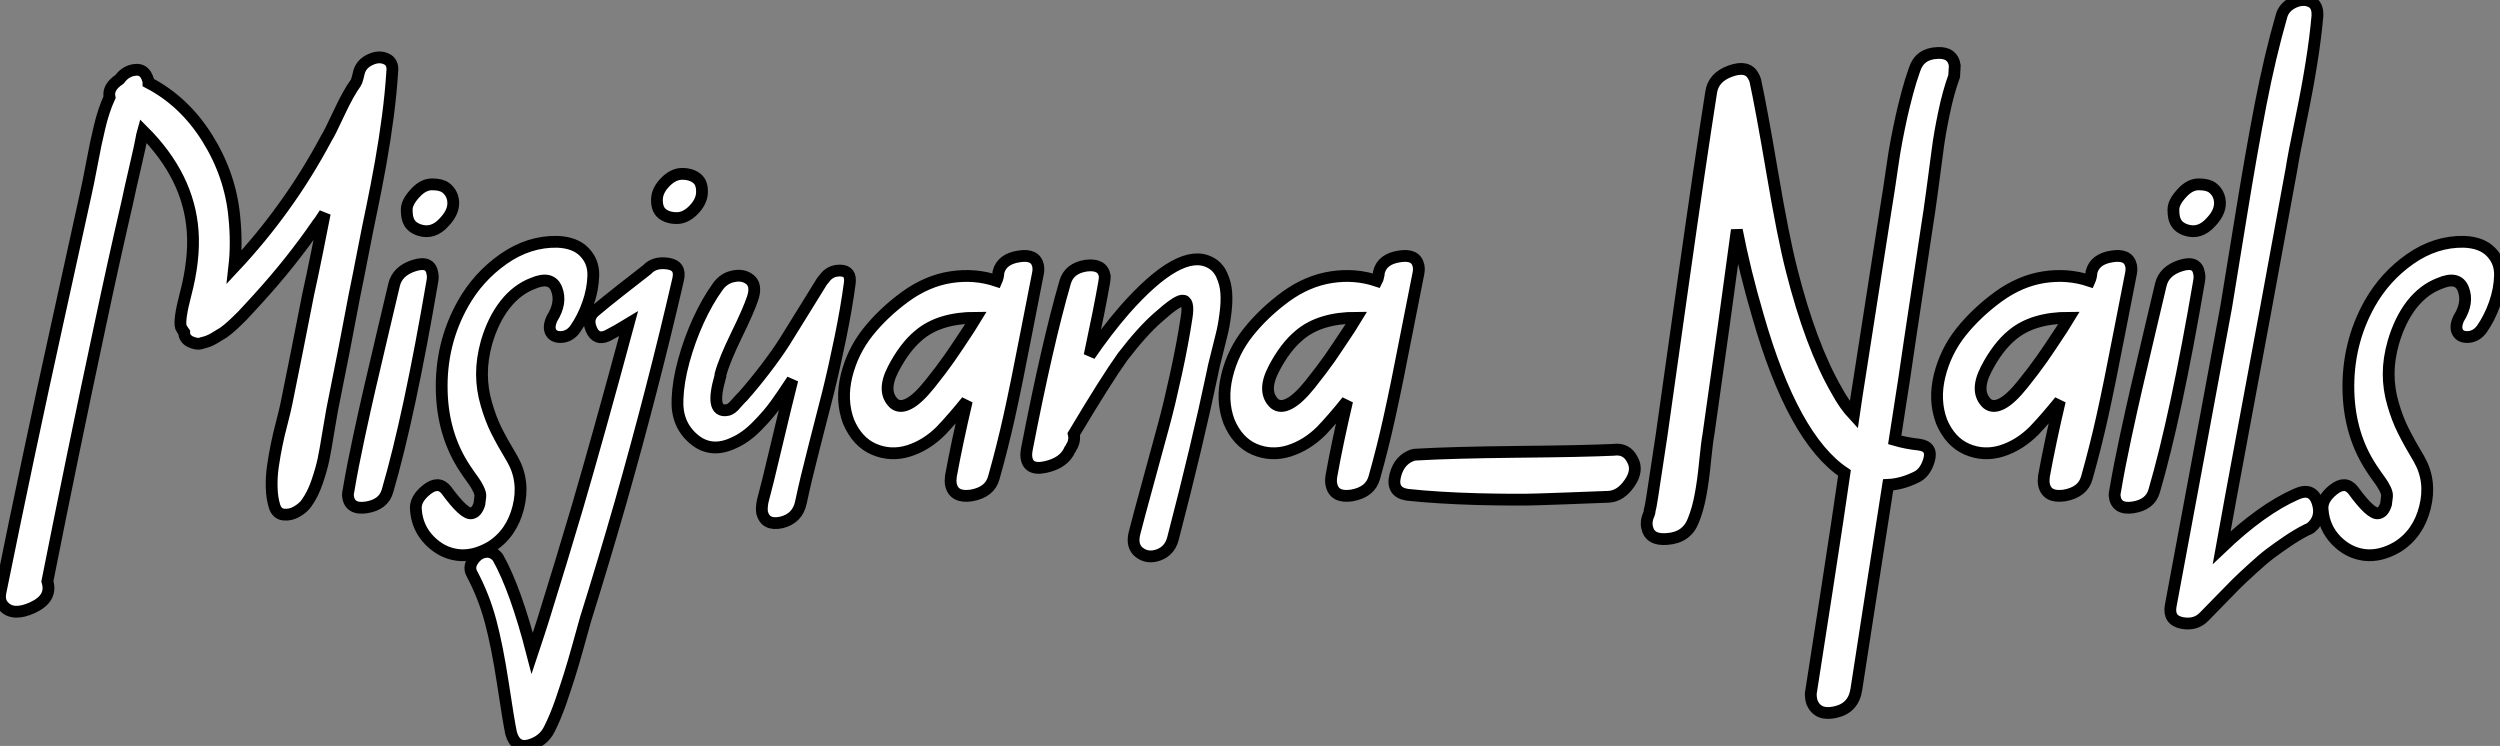<?xml version="1.0" standalone="no"?>
<svg xmlns="http://www.w3.org/2000/svg" viewBox="-4.577 -0.235 211.978 63.248"><rect x="-4.577" y="-0.235" width="211.978" height="63.248" fill="#808080" stroke="none"/><path d="M4.93-15.74L4.93-15.74Q2.69-5.26 0.50 5.77L0.50 5.77Q0.95 7.22-0.78 8.01L-0.78 8.01Q-2.41 8.74-3.19 7.90L-3.19 7.90Q-3.64 7.45-3.47 6.66L-3.47 6.66Q-1.12-4.93 1.29-15.85L1.29-15.85Q2.52-21.45 3.75-27.05L3.75-27.05Q3.92-27.78 4.26-29.57Q4.59-31.36 4.93-32.76Q5.26-34.16 5.77-35.28L5.77-35.28Q5.60-36.12 6.61-36.79L6.61-36.79Q6.61-36.79 6.64-36.82Q6.66-36.85 6.66-36.85L6.66-36.85Q7.17-37.52 7.95-37.60Q8.74-37.69 9.02-36.79L9.02-36.79Q9.07-36.74 9.07-36.62Q9.07-36.51 9.07-36.51L9.07-36.51Q12.10-34.94 14.06-31.81Q16.02-28.67 16.35-25.14L16.35-25.14Q16.58-22.90 16.35-20.89L16.35-20.89Q18.65-23.35 20.50-25.93L20.50-25.93Q22.46-28.62 24.19-31.86L24.19-31.86Q24.42-32.20 25.23-33.94Q26.04-35.67 26.66-36.51L26.66-36.51Q26.71-36.57 26.80-36.90Q26.88-37.24 26.94-37.46L26.94-37.46Q27.16-38.14 27.89-38.47Q28.62-38.81 29.23-38.53Q29.85-38.25 29.74-37.41L29.74-37.41Q29.62-35.56 29.37-33.66Q29.12-31.75 28.76-29.71Q28.39-27.66 28.06-26.07Q27.72-24.47 27.27-22.15Q26.82-19.82 26.54-18.48L26.54-18.48Q25.76-14.28 24.64-8.74L24.64-8.74Q24.53-8.12 24.30-6.75Q24.08-5.38 23.91-4.56Q23.74-3.75 23.38-2.69Q23.02-1.62 22.46-0.84L22.46-0.84Q22.18-0.45 21.64-0.14Q21.11 0.17 20.55 0.11Q19.99 0.06 19.77-0.56L19.77-0.56Q19.54-1.29 19.52-2.18Q19.49-3.08 19.63-4.03Q19.77-4.98 19.94-5.80Q20.10-6.61 20.38-7.67Q20.66-8.74 20.78-9.35L20.78-9.35Q21.67-13.72 22.62-18.59L22.62-18.59Q22.90-19.82 23.38-22.20Q23.86-24.58 24.02-25.42L24.02-25.42Q23.52-24.64 23.41-24.53L23.41-24.53Q21.17-21.28 18.42-18.26L18.42-18.26Q18.31-18.14 17.78-17.56Q17.25-16.97 17.02-16.74Q16.80-16.52 16.30-16.04Q15.79-15.57 15.46-15.34Q15.12-15.12 14.64-14.84Q14.17-14.56 13.66-14.45L13.66-14.45Q13.38-14.34 13.10-14.39Q12.82-14.45 12.60-14.56Q12.38-14.67 12.24-14.87Q12.10-15.06 12.10-15.34L12.10-15.34Q11.93-15.57 11.82-15.79L11.82-15.79Q11.65-16.41 12.21-18.54L12.21-18.54Q12.99-21.50 12.82-23.91L12.82-23.91Q12.49-28.56 8.62-32.42L8.62-32.42Q8.51-32.03 8.46-31.70L8.46-31.70Q8.40-31.30 7.95-29.37Q7.50-27.44 7.28-26.38L7.28-26.38Q6.05-21.06 4.93-15.74ZM29.90-19.38L29.90-19.38Q30.18-20.55 31.58-21L31.58-21Q32.98-21.45 33.15-20.33L33.15-20.33Q33.21-20.05 33.15-19.71L33.15-19.71Q31.19-8.23 29.34-1.90L29.34-1.90Q29.01-0.73 27.55-0.50L27.55-0.50Q26.10-0.28 25.98-1.51L25.98-1.51Q25.98-1.68 26.04-1.96L26.04-1.96Q26.38-3.98 26.91-6.44Q27.44-8.90 27.83-10.58Q28.22-12.26 28.90-15.15Q29.57-18.03 29.90-19.38ZM34.89-26.60L34.89-26.60Q35.06-25.65 34.16-24.70L34.16-24.70Q33.21-23.63 32.03-24.02L32.03-24.02Q31.36-24.25 31.14-24.75L31.14-24.75Q30.97-25.09 30.97-25.70L30.97-25.70Q30.97-25.70 30.97-25.76L30.97-25.76Q30.97-26.38 31.70-27.16L31.70-27.16Q32.37-27.89 33.10-27.89L33.10-27.89Q33.15-27.89 33.15-27.89L33.15-27.89Q33.88-27.89 34.27-27.61L34.27-27.61Q34.78-27.22 34.89-26.60ZM43.74-23.02L43.74-23.02Q45.25-22.96 46.03-22.15Q46.82-21.34 46.79-20.16Q46.76-18.98 46.34-17.78Q45.92-16.58 45.25-15.62L45.25-15.62Q44.80-15.01 44.13-14.95Q43.46-14.90 43.20-15.34Q42.95-15.79 43.29-16.52L43.29-16.52Q44.13-17.86 43.68-19.01Q43.23-20.16 41.66-19.49L41.66-19.49Q40.32-18.98 39.31-17.70L39.31-17.70Q38.30-16.41 37.74-14.50L37.74-14.50Q37.35-13.10 37.35-11.82Q37.35-10.53 37.72-9.27Q38.08-8.01 38.58-7Q39.09-5.99 39.93-4.59L39.93-4.59Q40.99-2.74 40.43-0.50Q39.87 1.74 38.08 2.86L38.08 2.86Q36.62 3.70 35.28 3.53Q33.94 3.36 32.90 2.30Q31.86 1.23 31.75-0.28L31.75-0.28Q31.64-1.18 32.65-1.99Q33.66-2.80 34.33-1.96L34.33-1.96Q35.84 0.11 36.46 0L36.46 0Q36.90-0.06 37.13-0.78L37.13-0.78Q37.18-1.18 37.21-1.43Q37.24-1.68 37.04-2.07Q36.85-2.46 36.68-2.69Q36.51-2.91 36.26-3.28Q36.01-3.64 35.90-3.81L35.90-3.81Q34.05-6.61 33.94-10.30L33.94-10.30Q33.82-14.34 35.73-17.75L35.73-17.75Q37.02-20.05 39.17-21.56Q41.33-23.07 43.74-23.02ZM51.35-20.66L51.35-20.66Q51.97-21.34 53.12-21.17Q54.26-21 53.98-19.82L53.98-19.82Q51.91-10.81 49.11-0.95L49.11-0.95Q47.60 4.31 46.14 8.96L46.14 8.96Q45.92 9.74 45.50 11.26Q45.08 12.77 44.77 13.75Q44.46 14.73 44.02 16.02Q43.57 17.30 43.06 18.31L43.06 18.31Q42.56 19.32 41.38 19.66Q40.21 19.99 39.82 18.65L39.82 18.65Q39.59 17.53 39.12 14.39Q38.64 11.26 38.08 9.16Q37.52 7.06 36.51 5.15L36.51 5.15Q36.18 4.59 36.60 3.98Q37.02 3.36 37.63 3.28Q38.25 3.19 38.70 3.75L38.70 3.75Q40.21 6.44 41.61 11.87L41.61 11.87Q42.28 9.86 42.56 8.96L42.56 8.96Q44.13 3.92 45.42-0.45L45.42-0.45Q47.21-6.55 49.78-16.07L49.78-16.07Q48.78-15.46 47.99-15.06L47.99-15.06Q47.04-14.62 46.62-15.60Q46.20-16.58 46.98-17.19L46.98-17.19Q47.71-17.81 49.17-18.96Q50.62-20.10 51.35-20.66ZM54.32-28.78Q55.10-28.78 55.58-28.39Q56.06-28 56.00-27.10L56.00-27.10Q55.94-26.38 55.27-25.70L55.27-25.70Q54.60-25.03 53.87-25.03L53.87-25.03Q53.09-25.03 52.61-25.42Q52.14-25.82 52.19-26.71L52.19-26.71Q52.25-27.44 52.92-28.11L52.92-28.11Q53.59-28.78 54.32-28.78L54.32-28.78ZM66.36-19.88L66.36-19.88Q66.86-20.61 67.76-20.58Q68.66-20.55 68.54-19.54L68.54-19.54Q68.26-17.42 67.73-14.84Q67.20-12.26 66.70-10.25Q66.19-8.23 65.49-5.52Q64.79-2.80 64.40-0.95L64.40-0.95Q64.12 0.45 62.72 0.78L62.72 0.78Q61.38 1.06 61.10-0.06L61.10-0.06Q61.04-0.45 61.15-1.01L61.15-1.01Q61.49-2.24 62.33-5.80Q63.17-9.35 63.67-11.31L63.67-11.31Q62.83-10.02 62.24-9.21Q61.66-8.40 60.70-7.42Q59.75-6.44 58.74-5.99L58.74-5.99Q56.78-5.04 55.30-6.30Q53.82-7.56 53.93-9.69L53.93-9.69Q53.98-11.14 54.46-12.91Q54.94-14.67 55.69-16.32Q56.45-17.98 57.34-19.21L57.34-19.21Q57.85-19.94 58.69-20.10Q59.53-20.27 60.09-19.80Q60.65-19.32 60.31-18.26L60.31-18.26Q59.98-17.25 58.94-15.12Q57.90-12.99 57.57-11.76L57.57-11.76Q57.57-11.70 57.57-11.65L57.57-11.65Q56.67-8.57 58.07-8.74L58.07-8.74Q58.18-8.74 58.35-8.82Q58.52-8.90 58.69-9.07Q58.86-9.24 58.97-9.38Q59.08-9.52 59.25-9.69Q59.42-9.86 59.47-9.91L59.47-9.91Q60.37-10.92 61.38-12.24Q62.38-13.55 63.00-14.53Q63.62-15.51 64.65-17.19Q65.69-18.87 66.14-19.60L66.14-19.60Q66.25-19.77 66.36-19.88ZM81.14-20.44L81.14-20.44Q81.42-21.56 82.88-21.78L82.88-21.78Q84.28-22.01 84.50-21L84.50-21Q84.56-20.72 84.50-20.38L84.50-20.38Q84.28-19.32 83.47-15.12Q82.66-10.92 82.07-8.26Q81.48-5.60 80.75-3.02L80.75-3.02Q80.42-1.79 78.85-1.51L78.85-1.51Q77.34-1.29 77.11-2.46L77.11-2.46Q77.06-2.74 77.11-3.14L77.11-3.14Q77.62-5.94 78.46-9.52L78.46-9.52Q77.28-8.06 76.27-7L76.27-7Q75.04-5.77 73.53-5.29Q72.02-4.82 70.59-5.43Q69.16-6.05 68.43-7.78L68.43-7.78Q67.76-9.58 68.26-11.65Q68.77-13.72 70.08-15.37Q71.40-17.02 73.25-18.37Q75.10-19.71 77.11-20.02Q79.13-20.33 80.98-19.71L80.98-19.71Q81.03-19.82 81.09-20.05L81.09-20.05Q81.14-20.27 81.14-20.44ZM72.30-9.30L72.30-9.30Q72.80-8.90 73.56-9.30Q74.31-9.69 75.32-10.95Q76.33-12.21 76.97-13.13Q77.62-14.06 78.68-15.68L78.68-15.68Q79.07-16.30 79.24-16.58L79.24-16.58Q76.16-16.58 74.42-15.12L74.42-15.12Q73.19-14.11 72.21-12.21Q71.23-10.30 72.30-9.30ZM99.06-21.28L99.06-21.28Q99.74-20.94 100.07-20.22Q100.41-19.49 100.46-18.70Q100.52-17.92 100.38-16.86Q100.24-15.79 100.04-15.04Q99.85-14.28 99.60-13.27Q99.34-12.26 99.29-11.93L99.29-11.93Q98.00-5.77 95.93 2.18L95.93 2.18Q95.65 3.19 94.72 3.53Q93.80 3.86 93.10 3.33Q92.40 2.80 92.68 1.68L92.68 1.68Q93.02 0.34 93.86-2.72Q94.70-5.77 95.17-7.53Q95.65-9.30 96.21-11.87Q96.77-14.45 97.10-16.63L97.10-16.63Q97.33-18.09 96.71-18.03L96.71-18.03Q96.21-17.98 94.70-16.63L94.70-16.63Q93.35-15.46 91.67-13.27L91.67-13.27Q90.27-11.31 87.53-6.72L87.53-6.72Q87.64-6.27 87.42-5.77L87.42-5.77Q87.36-5.71 87.30-5.57Q87.25-5.43 87.19-5.38L87.19-5.38Q86.69-4.26 85.12-3.92L85.12-3.92Q83.55-3.58 83.50-4.93L83.50-4.93Q83.50-5.15 83.55-5.43L83.55-5.43Q85.29-14.39 86.80-19.60L86.80-19.60Q87.14-20.78 88.59-21L88.59-21Q89.99-21.17 90.16-20.10L90.16-20.10Q90.16-19.88 90.10-19.54L90.10-19.54Q89.71-17.30 88.87-13.38L88.87-13.38Q90.33-15.51 91.84-17.25L91.84-17.25Q96.54-22.57 99.06-21.28ZM113.40-20.44L113.40-20.44Q113.68-21.56 115.14-21.78L115.14-21.78Q116.54-22.01 116.76-21L116.76-21Q116.82-20.72 116.76-20.38L116.76-20.38Q116.54-19.32 115.72-15.12Q114.91-10.92 114.32-8.26Q113.74-5.60 113.01-3.02L113.01-3.02Q112.67-1.79 111.10-1.51L111.10-1.51Q109.59-1.29 109.37-2.46L109.37-2.46Q109.31-2.74 109.37-3.14L109.37-3.14Q109.87-5.94 110.71-9.52L110.71-9.52Q109.54-8.06 108.53-7L108.53-7Q107.30-5.77 105.78-5.29Q104.27-4.82 102.84-5.43Q101.42-6.05 100.69-7.78L100.69-7.78Q100.02-9.58 100.52-11.65Q101.02-13.72 102.34-15.37Q103.66-17.02 105.50-18.37Q107.35-19.71 109.37-20.02Q111.38-20.33 113.23-19.71L113.23-19.71Q113.29-19.82 113.34-20.05L113.34-20.05Q113.40-20.27 113.40-20.44ZM104.55-9.30L104.55-9.30Q105.06-8.90 105.81-9.30Q106.57-9.69 107.58-10.95Q108.58-12.21 109.23-13.13Q109.87-14.06 110.94-15.68L110.94-15.68Q111.33-16.30 111.50-16.58L111.50-16.58Q108.42-16.58 106.68-15.12L106.68-15.12Q105.45-14.11 104.47-12.21Q103.49-10.30 104.55-9.30ZM134.90-4.54L134.90-4.54Q135.41-3.64 134.65-2.55Q133.90-1.46 132.89-1.40L132.89-1.40Q128.58-1.23 126.87-1.18Q125.16-1.12 121.80-1.20Q118.44-1.29 115.81-1.57L115.81-1.57Q114.41-1.79 114.80-3.25L114.80-3.25Q115.14-4.54 116.26-4.93L116.26-4.93Q116.42-4.98 116.65-4.98L116.65-4.98Q119.56-5.15 125.13-5.21Q130.70-5.26 133.28-5.38L133.28-5.38Q134.40-5.54 134.90-4.54ZM159.88-24.36L159.88-24.36Q157.98-11.76 157.92-11.26L157.92-11.26Q157.81-10.53 157.67-9.66Q157.53-8.79 157.39-7.84Q157.25-6.89 157.14-6.22L157.14-6.22Q158.09-5.94 159.21-5.82L159.21-5.82Q160.38-5.66 160.05-4.51Q159.71-3.36 158.87-3.02L158.87-3.02Q157.70-2.46 156.58-2.41L156.58-2.41Q156.13 0.50 155.23 6.24Q154.34 11.98 153.89 14.90L153.89 14.90Q153.66 16.52 152.10 16.86L152.10 16.86Q150.64 17.19 150.14 16.07L150.14 16.07Q150.02 15.74 150.02 15.29L150.02 15.29Q150.02 15.29 150.02 15.29L150.02 15.29Q150.42 12.77 151.40 6.41Q152.38 0.06 152.88-3.42L152.88-3.42Q148.51-6.33 145.54-16.74L145.54-16.74Q144.42-20.55 143.75-24.02L143.75-24.02Q142.80-16.91 141.34-6.66L141.34-6.66Q141.23-6.10 141.06-4.42Q140.90-2.74 140.67-1.54Q140.45-0.34 140.06 0.62L140.06 0.62Q139.50 2.07 137.82 2.18L137.82 2.18Q136.36 2.30 136.14 1.18L136.14 1.18Q136.02 0.67 136.30 0.06L136.30 0.06Q136.36-0.11 136.36-0.17L136.36-0.17L136.36-0.22Q136.42-0.39 136.58-1.40L136.58-1.40Q136.81-2.91 137.37-6.61L137.37-6.61Q137.65-8.62 139.16-19.29Q140.67-29.96 141.57-35.67L141.57-35.67Q141.74-36.96 143.19-37.49Q144.65-38.02 145.15-37.07L145.15-37.07Q145.26-36.90 145.32-36.68L145.32-36.68Q145.82-34.38 146.75-28.92Q147.67-23.46 148.40-20.61L148.40-20.61Q150.02-14.22 152.21-10.42L152.21-10.42Q152.88-9.18 153.66-8.34L153.66-8.34Q153.72-8.79 153.92-10.02Q154.11-11.26 154.22-11.93L154.22-11.93Q154.39-12.94 156.35-25.59L156.35-25.59Q156.46-26.26 156.66-27.55Q156.86-28.84 156.97-29.65Q157.08-30.46 157.30-31.64Q157.53-32.82 157.72-33.68Q157.92-34.55 158.20-35.62Q158.48-36.68 158.82-37.63L158.82-37.63Q159.26-38.98 160.78-39.03L160.78-39.03Q162.06-39.09 162.23-37.97L162.23-37.97L162.18-37.07Q161.67-35.67 161.31-33.91Q160.94-32.14 160.78-30.86Q160.61-29.57 160.33-27.47Q160.05-25.37 159.88-24.36ZM173.82-20.44L173.82-20.44Q174.10-21.56 175.56-21.78L175.56-21.78Q176.96-22.01 177.18-21L177.18-21Q177.24-20.72 177.18-20.38L177.18-20.38Q176.96-19.32 176.15-15.12Q175.34-10.92 174.75-8.26Q174.16-5.60 173.43-3.02L173.43-3.02Q173.10-1.79 171.53-1.51L171.53-1.51Q170.02-1.29 169.79-2.46L169.79-2.46Q169.74-2.74 169.79-3.14L169.79-3.14Q170.30-5.94 171.14-9.52L171.14-9.52Q169.96-8.06 168.95-7L168.95-7Q167.72-5.77 166.21-5.29Q164.70-4.82 163.27-5.43Q161.84-6.05 161.11-7.78L161.11-7.78Q160.44-9.58 160.94-11.65Q161.45-13.72 162.76-15.37Q164.08-17.02 165.93-18.37Q167.78-19.71 169.79-20.02Q171.81-20.33 173.66-19.71L173.66-19.71Q173.71-19.82 173.77-20.05L173.77-20.05Q173.82-20.27 173.82-20.44ZM164.98-9.30L164.98-9.30Q165.48-8.90 166.24-9.30Q166.99-9.69 168.00-10.95Q169.01-12.21 169.65-13.13Q170.30-14.06 171.36-15.68L171.36-15.68Q171.75-16.30 171.92-16.58L171.92-16.58Q168.84-16.58 167.10-15.12L167.10-15.12Q165.87-14.11 164.89-12.21Q163.91-10.30 164.98-9.30ZM179.70-19.38L179.70-19.38Q179.98-20.55 181.38-21L181.38-21Q182.78-21.45 182.95-20.33L182.95-20.33Q183.01-20.05 182.95-19.71L182.95-19.71Q180.99-8.23 179.14-1.90L179.14-1.90Q178.81-0.73 177.35-0.50L177.35-0.50Q175.90-0.28 175.78-1.51L175.78-1.51Q175.78-1.68 175.84-1.96L175.84-1.96Q176.18-3.98 176.71-6.44Q177.24-8.90 177.63-10.58Q178.02-12.26 178.70-15.15Q179.37-18.03 179.70-19.38ZM184.69-26.60L184.69-26.60Q184.86-25.65 183.96-24.70L183.96-24.70Q183.01-23.63 181.83-24.02L181.83-24.02Q181.16-24.25 180.94-24.75L180.94-24.75Q180.77-25.09 180.77-25.70L180.77-25.70Q180.77-25.70 180.77-25.76L180.77-25.76Q180.77-26.38 181.50-27.16L181.50-27.16Q182.17-27.89 182.90-27.89L182.90-27.89Q182.95-27.89 182.95-27.89L182.95-27.89Q183.68-27.89 184.07-27.61L184.07-27.61Q184.58-27.22 184.69-26.60ZM191.18-1.62L191.18-1.62Q192.53-2.24 192.98-0.95L192.98-0.95Q193.42 0.39 192.42 1.23L192.42 1.23Q192.25 1.34 192.08 1.40L192.08 1.40Q191.30 1.79 190.43 2.38Q189.56 2.97 188.97 3.42Q188.38 3.86 187.43 4.73Q186.48 5.60 186.09 5.99Q185.70 6.38 184.66 7.45Q183.62 8.51 183.40 8.74L183.40 8.74Q182.67 9.52 181.50 9.30Q180.32 9.07 180.54 7.84L180.54 7.84Q181.33 3.64 182.90-4.84Q184.46-13.33 185.25-17.53L185.25-17.53Q185.64-19.88 186.51-25.26Q187.38-30.63 188.16-34.66Q188.94-38.70 189.95-42.22L189.95-42.22Q190.18-42.95 190.96-43.32Q191.74-43.68 192.39-43.40Q193.03-43.12 192.98-42.17L192.98-42.17Q192.81-40.26 192.47-38.16Q192.14-36.06 191.55-33.21Q190.96-30.35 190.79-29.23L190.79-29.23Q189-19.54 188.61-17.36L188.61-17.36Q187.99-14 186.73-7.25Q185.47-0.50 184.86 2.91L184.86 2.91Q188.27-0.34 191.18-1.62ZM205.41-23.02L205.41-23.02Q206.92-22.96 207.70-22.15Q208.49-21.34 208.46-20.16Q208.43-18.98 208.01-17.78Q207.59-16.58 206.92-15.62L206.92-15.62Q206.47-15.01 205.80-14.95Q205.13-14.90 204.88-15.34Q204.62-15.79 204.96-16.52L204.96-16.52Q205.80-17.86 205.35-19.01Q204.90-20.16 203.34-19.49L203.34-19.49Q201.99-18.98 200.98-17.70L200.98-17.70Q199.98-16.41 199.42-14.50L199.42-14.50Q199.02-13.10 199.02-11.82Q199.02-10.53 199.39-9.27Q199.75-8.01 200.26-7Q200.76-5.99 201.60-4.59L201.60-4.59Q202.66-2.74 202.10-0.50Q201.54 1.74 199.75 2.86L199.75 2.86Q198.30 3.70 196.95 3.53Q195.61 3.36 194.57 2.30Q193.54 1.23 193.42-0.28L193.42-0.28Q193.31-1.18 194.32-1.99Q195.33-2.80 196-1.96L196-1.96Q197.51 0.11 198.13 0L198.13 0Q198.58-0.06 198.80-0.78L198.80-0.78Q198.86-1.18 198.88-1.43Q198.91-1.68 198.72-2.07Q198.52-2.46 198.35-2.69Q198.18-2.91 197.93-3.28Q197.68-3.64 197.57-3.81L197.57-3.81Q195.72-6.61 195.61-10.30L195.61-10.30Q195.50-14.34 197.40-17.75L197.40-17.75Q198.69-20.05 200.84-21.56Q203-23.07 205.41-23.02Z" fill="white" stroke="black" transform="translate(0 0) scale(1 1) translate(-1.06 43.287)"/></svg>
